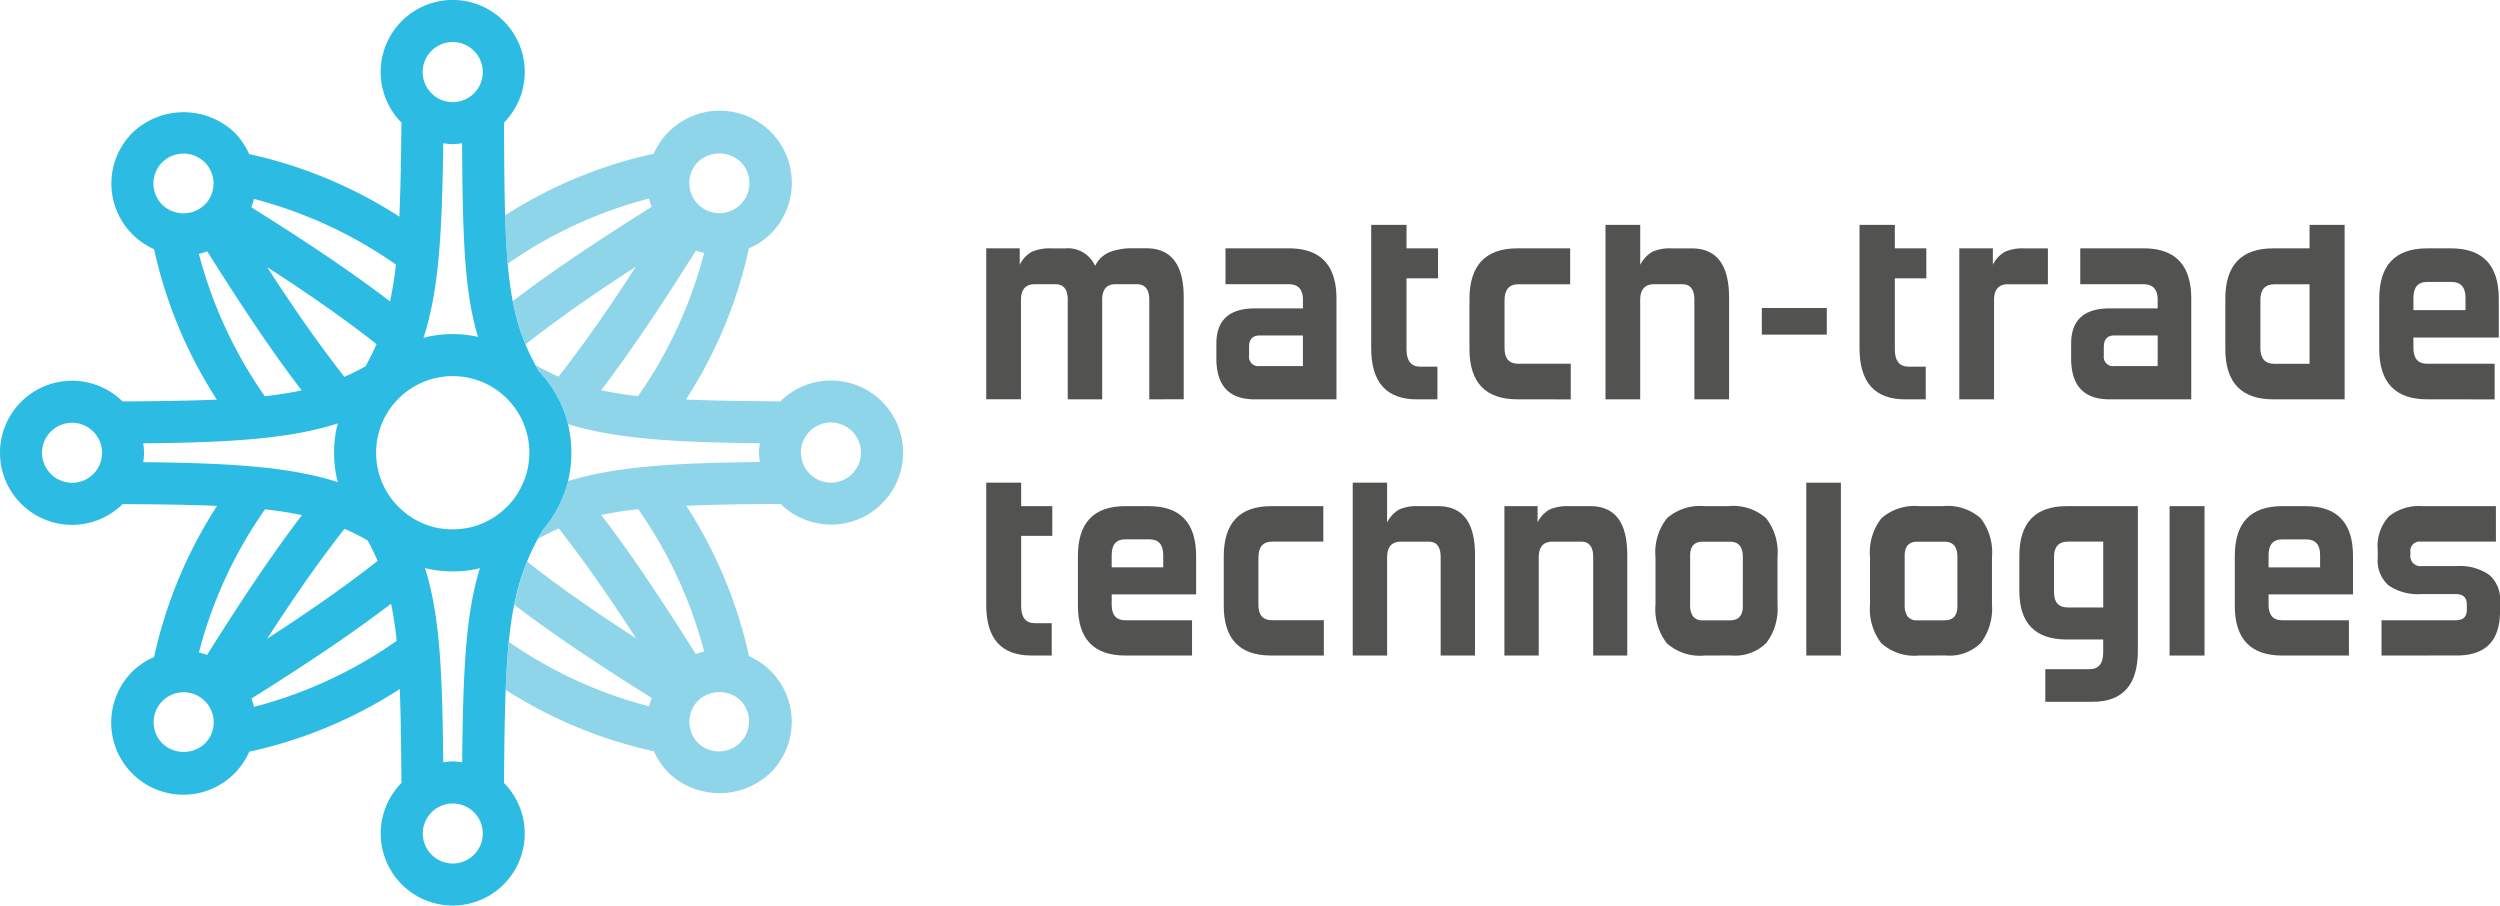<?xml version="1.0" encoding="UTF-8"?>
<svg xmlns="http://www.w3.org/2000/svg" width="223.871" height="81.09" viewBox="0 0 223.871 81.09">
  <g transform="translate(111.936 40.545)">
    <g transform="translate(-111.936 -40.545)">
      <g transform="translate(88.315 43.225)">
        <path d="M74.425,49.924q-4.041,0-4.04-4.536V34.449h3.128v2.1H76.3v2.66H73.513v6.282q0,1.538,1.225,1.537H76.25v2.895Z" transform="translate(-70.385 -34.449)" fill="#525251"></path>
        <path d="M81.178,49.5q-4.248,0-4.249-4.458V40.582q0-4.461,4.249-4.459h2.087q4.248,0,4.249,4.459v3.441h-7.56v.939q0,1.381,1.225,1.381h5.97V49.5ZM84.567,40.5q0-1.408-1.251-1.408H81.178q-1.225,0-1.225,1.408v1.1h4.614Z" transform="translate(-68.718 -34.023)" fill="#525251"></path>
        <path d="M91.587,49.5q-4.25,0-4.25-4.458V40.634q0-4.511,4.25-4.511h4.666V39.3H91.666q-1.227,0-1.226,1.434v4.223q0,1.381,1.226,1.381H96.3V49.5Z" transform="translate(-66.067 -34.023)" fill="#525251"></path>
        <path d="M104.415,49.924V41.112q0-1.381-1.069-1.381h-2.5q-1.223,0-1.225,1.408v8.786H96.541V34.449h3.077V38.01a2.838,2.838,0,0,1,1.082-1.161,3.859,3.859,0,0,1,1.708-.3h1.773q3.309,0,3.31,4.354v9.02Z" transform="translate(-63.722 -34.449)" fill="#525251"></path>
        <path d="M115.317,49.5V40.685q0-1.381-1.069-1.381h-2.581q-1.225,0-1.226,1.408V49.5h-3.075V36.123h2.971v1.461a2.623,2.623,0,0,1,1.083-1.161,3.955,3.955,0,0,1,1.706-.3h1.93q3.311,0,3.31,4.354V49.5Z" transform="translate(-60.964 -34.023)" fill="#525251"></path>
        <path d="M122.529,49.5a4.419,4.419,0,0,1-3.364-1.1,4.979,4.979,0,0,1-1.016-3.467v-4.25a4.883,4.883,0,0,1,1.043-3.493,4.505,4.505,0,0,1,3.338-1.069h2.163a4.449,4.449,0,0,1,3.363,1.083,4.965,4.965,0,0,1,1.018,3.479v4.25a5.087,5.087,0,0,1-.991,3.428,3.945,3.945,0,0,1-3.128,1.134Zm3.441-8.838q0-1.355-1.147-1.355h-2.451q-1.122,0-1.122,1.252v4.43a1.664,1.664,0,0,0,.262,1.005,1,1,0,0,0,.859.351h2.451q1.146,0,1.147-1.251Z" transform="translate(-58.217 -34.023)" fill="#525251"></path>
        <path d="M128.911,49.924V34.449h3.1V49.924Z" transform="translate(-55.476 -34.449)" fill="#525251"></path>
        <path d="M137.84,49.5a4.416,4.416,0,0,1-3.363-1.1,4.972,4.972,0,0,1-1.018-3.467v-4.25a4.883,4.883,0,0,1,1.043-3.493,4.505,4.505,0,0,1,3.338-1.069H140a4.453,4.453,0,0,1,3.364,1.083,4.972,4.972,0,0,1,1.016,3.479v4.25a5.093,5.093,0,0,1-.99,3.428,3.946,3.946,0,0,1-3.128,1.134Zm3.442-8.838q0-1.355-1.148-1.355h-2.451q-1.12,0-1.12,1.252v4.43a1.664,1.664,0,0,0,.261,1.005,1,1,0,0,0,.859.351h2.451q1.148,0,1.148-1.251Z" transform="translate(-54.317 -34.023)" fill="#525251"></path>
        <path d="M146.44,53.642v-2.92H150.4q1.227,0,1.226-1.511V48.063h-3.259q-4.25,0-4.25-4.353V40.582q0-4.461,4.25-4.459h6.362V49.079q0,4.562-4.042,4.562ZM151.627,39.3h-3.154q-1.252,0-1.252,1.381V43.84q0,1.357,1.252,1.355h3.154Z" transform="translate(-51.602 -34.023)" fill="#525251"></path>
        <path d="M154.839,49.5V36.123h3.129V49.5Z" transform="translate(-48.871 -34.023)" fill="#525251"></path>
        <path d="M163.743,49.5q-4.25,0-4.25-4.458V40.582q0-4.461,4.25-4.459h2.085q4.25,0,4.25,4.459v3.441h-7.56v.939q0,1.381,1.225,1.381h5.97V49.5Zm3.389-8.994q0-1.408-1.251-1.408h-2.138q-1.225,0-1.225,1.408v1.1h4.614Z" transform="translate(-47.685 -34.023)" fill="#525251"></path>
        <path d="M170.033,49.5V46.343h6.648q.992,0,.991-.939v-.469q0-.939-.991-.939h-3.075a4.682,4.682,0,0,1-2.932-.769,2.943,2.943,0,0,1-.979-2.464v-.729a3.919,3.919,0,0,1,.991-2.985,4.252,4.252,0,0,1,3-.926h6.591V39.3h-6.722a.829.829,0,0,0-.937.939v.235a.9.9,0,0,0,1.016,1.016h3.154a4.6,4.6,0,0,1,2.866.769,2.86,2.86,0,0,1,.991,2.412v.86q0,3.964-3.857,3.964Z" transform="translate(-45.087 -34.023)" fill="#525251"></path>
      </g>
      <g transform="translate(88.315 20.139)">
        <path d="M84.986,31.245V22.336q0-1.4-1.107-1.4H81.955q-1.186,0-1.186,1.4v8.909H77.685V22.336q0-1.4-1.107-1.4H74.733q-1.238,0-1.238,1.423v8.882H70.385V17.724h3V19.2a2.644,2.644,0,0,1,1.094-1.173,4.024,4.024,0,0,1,1.727-.3h1.238A2.675,2.675,0,0,1,80.137,19.3a2.494,2.494,0,0,1,1.33-1.252,5.473,5.473,0,0,1,1.964-.329h1.291q3.348,0,3.348,4.4v9.119Z" transform="translate(-70.385 -15.624)" fill="#525251"></path>
        <path d="M90.238,31.245q-3.429,0-3.428-3.664V26.264q0-3.164,3.453-3.163h4.3v-.764q0-1.4-1.265-1.4H87.628V17.724h5.666q4.271,0,4.27,4.507v9.014Zm4.321-5.72H90.685q-.949,0-.949,1.029v.79a.827.827,0,0,0,.949.922h3.875Z" transform="translate(-66.201 -15.624)" fill="#525251"></path>
        <path d="M101.945,31.672q-4.086,0-4.085-4.586V16.05h3.162v2.1h2.821v2.688h-2.821v6.353q0,1.555,1.24,1.555h1.528v2.926Z" transform="translate(-63.386 -16.05)" fill="#525251"></path>
        <path d="M109.171,31.245q-4.295,0-4.3-4.507V22.284q0-4.56,4.3-4.56h4.718V20.94H109.25q-1.24,0-1.238,1.449v4.27q0,1.4,1.238,1.4h4.693v3.19Z" transform="translate(-61.599 -15.624)" fill="#525251"></path>
        <path d="M122.541,31.672V22.763q0-1.4-1.082-1.4h-2.53q-1.24,0-1.24,1.423v8.882H114.58V16.05h3.111v3.576a2.859,2.859,0,0,1,1.094-1.173,3.915,3.915,0,0,1,1.725-.3H122.3q3.346,0,3.348,4.4v9.119Z" transform="translate(-59.127 -16.05)" fill="#525251"></path>
        <path d="M136.794,31.672q-4.084,0-4.084-4.586V16.05h3.162v2.1h2.821v2.688h-2.821v6.353q0,1.555,1.238,1.555h1.53v2.926Z" transform="translate(-54.508 -16.05)" fill="#525251"></path>
        <path d="M139.831,31.245V17.724h3.005V19.2a2.649,2.649,0,0,1,1.093-1.173,4.024,4.024,0,0,1,1.727-.3h2.109V20.94H144.18q-1.24,0-1.238,1.423v8.882Z" transform="translate(-52.694 -15.624)" fill="#525251"></path>
        <path d="M151.24,31.245q-3.427,0-3.427-3.664V26.264q0-3.164,3.453-3.163h4.295v-.764q0-1.4-1.264-1.4H148.63V17.724H154.3q4.269,0,4.27,4.507v9.014Zm4.321-5.72h-3.873q-.949,0-.949,1.029v.79a.827.827,0,0,0,.949.922h3.873Z" transform="translate(-50.661 -15.624)" fill="#525251"></path>
        <path d="M163.116,31.672q-4.295,0-4.3-4.507V22.657q0-4.508,4.3-4.507h3.242v-2.1H169.5V31.672Zm3.242-10.305h-3.137q-1.265,0-1.265,1.4v4.323q0,1.4,1.265,1.4h3.137Z" transform="translate(-47.857 -16.05)" fill="#525251"></path>
        <path d="M174.1,31.245q-4.295,0-4.3-4.507V22.231q0-4.508,4.3-4.507h2.109q4.295,0,4.295,4.507V25.71h-7.643v.949q0,1.4,1.238,1.4h6.035v3.19Zm3.425-9.093q0-1.423-1.264-1.423H174.1q-1.238,0-1.238,1.423v1.107h4.664Z" transform="translate(-45.058 -15.624)" fill="#525251"></path>
        <path d="M125.738,21.983v2.382h5.817V21.983h-5.817Z" transform="translate(-56.284 -14.539)" fill="#525251"></path>
      </g>
      <g transform="translate(45.235 9.95)">
        <path d="M65.226,32.059a6.4,6.4,0,0,0-4.527,1.86c-3.34-.02-6.108-.06-8.456-.163A40.824,40.824,0,0,0,57.88,20.216a6.15,6.15,0,0,0,1.93-1.281,6.457,6.457,0,1,0-10.453-7.192,40.651,40.651,0,0,0-13.305,5.518c.049,1.627.123,3.049.235,4.33a39.373,39.373,0,0,1,12.653-5.833,6.451,6.451,0,0,0,.226.745c-4.954,3.116-8.848,5.713-12.428,8.437a19.349,19.349,0,0,0,1.146,3.873c2.952-2.319,6.086-4.5,9.87-6.949-2.451,3.788-4.625,6.914-6.924,9.84a22.164,22.164,0,0,1-2.055-1.033c.1.188.2.374.307.563a10.019,10.019,0,0,1,1.1,1.363,9.838,9.838,0,0,1,.972,1.787,10.629,10.629,0,0,1,.514,1.573c3.985,1.223,8.821,1.64,17.19,1.713a6.445,6.445,0,0,0-.079.838,6.289,6.289,0,0,0,.085.847c-8.37.073-13.207.489-17.194,1.711a10.472,10.472,0,0,1-1.5,3.4,10.666,10.666,0,0,1-.74.957c-.158.275-.3.545-.449.814.626-.345,1.246-.656,1.875-.93,2.3,2.935,4.476,6.059,6.916,9.83-3.745-2.424-6.846-4.581-9.753-6.861a21.032,21.032,0,0,0-1.146,3.868c3.535,2.685,7.4,5.259,12.305,8.345a6.107,6.107,0,0,0-.228.747,39.329,39.329,0,0,1-12.56-5.774c-.128,1.28-.218,2.69-.281,4.3a40.693,40.693,0,0,0,13.265,5.493,6.49,6.49,0,0,0,1.317,1.935,6.622,6.622,0,0,0,9.126-.013,6.425,6.425,0,0,0-1.929-10.437,40.812,40.812,0,0,0-5.619-13.472c2.345-.1,5.112-.143,8.446-.162a6.451,6.451,0,1,0,4.518-11.052ZM53.335,12.468a2.778,2.778,0,0,1,3.8.01,2.688,2.688,0,0,1-1.906,4.59,2.7,2.7,0,0,1-2.686-2.684A2.685,2.685,0,0,1,53.335,12.468ZM44.643,32.926c2.73-3.581,5.34-7.5,8.491-12.51a6.8,6.8,0,0,0,.734.211,39.522,39.522,0,0,1-5.917,12.82A31.722,31.722,0,0,1,44.643,32.926Zm12.507,27.8a2.69,2.69,0,0,1-3.806,3.8,2.705,2.705,0,0,1-.794-1.921,2.66,2.66,0,0,1,.794-1.892A2.744,2.744,0,0,1,57.151,60.727Zm-3.282-4.405a6.207,6.207,0,0,0-.749.227c-3.126-4.968-5.727-8.87-8.454-12.452a31.768,31.768,0,0,1,3.3-.517A39.553,39.553,0,0,1,53.868,56.322ZM65.226,41.2a2.694,2.694,0,0,1-2.686-2.7,2.678,2.678,0,0,1,2.686-2.684,2.691,2.691,0,0,1,0,5.382Z" transform="translate(-36.051 -7.93)" fill="#8fd5ea"></path>
      </g>
      <path d="M50.956,38.4a10.676,10.676,0,0,0-.622-1.993,9.838,9.838,0,0,0-.972-1.787,10.019,10.019,0,0,0-1.1-1.363c-2.925-5.082-3.078-9.271-3.129-22.28a6.451,6.451,0,1,0-9.186,0c-.029,3.336-.079,6.087-.186,8.422a40.843,40.843,0,0,0-13.448-5.6A6.506,6.506,0,0,0,21,11.864a6.624,6.624,0,0,0-9.126.013A6.425,6.425,0,0,0,13.8,22.313a40.812,40.812,0,0,0,5.619,13.472c-2.345.1-5.112.143-8.446.162a6.451,6.451,0,1,0,.009,9.193c3.34.019,6.108.059,8.456.162A40.835,40.835,0,0,0,13.8,58.841a6.172,6.172,0,0,0-1.93,1.281,6.457,6.457,0,1,0,10.453,7.192A40.786,40.786,0,0,0,35.8,61.7c.092,2.336.127,5.089.147,8.417A6.449,6.449,0,0,0,40.534,81.09h0a6.45,6.45,0,0,0,4.6-10.976c.087-13.054.4-17.352,3.469-22.664a10.666,10.666,0,0,0,.74-.957,10.226,10.226,0,0,0,.98-1.809,10.382,10.382,0,0,0,.63-2,10.86,10.86,0,0,0,0-4.284ZM40.534,68.178a6.38,6.38,0,0,0-.841.085c-.08-8.472-.346-13.31-1.64-17.4.114.028.225.064.341.087a10.417,10.417,0,0,0,2.139.218,10.559,10.559,0,0,0,2.149-.218c.1-.02.194-.053.294-.075-1.256,4.09-1.508,8.917-1.59,17.389A6.593,6.593,0,0,0,40.534,68.178ZM12.82,39.7c8.54-.074,13.4-.5,17.436-1.784-.041.163-.092.324-.127.489a10.853,10.853,0,0,0,0,4.27c.034.168.085.33.128.5-4.033-1.281-8.895-1.711-17.433-1.785a6.424,6.424,0,0,0,.079-.838A6.287,6.287,0,0,0,12.82,39.7ZM40.537,12.91a6.421,6.421,0,0,0,.842-.085c.048,8.547.217,13.333,1.425,17.343-.04-.008-.078-.021-.119-.029a10.591,10.591,0,0,0-4.279-.005c-.163.033-.322.083-.484.124,1.333-4.1,1.664-8.933,1.77-17.433A6.438,6.438,0,0,0,40.537,12.91ZM36.711,46.24a7.266,7.266,0,0,1-1.025-.853,6.832,6.832,0,0,1-1.867-3.461,7.186,7.186,0,0,1-.137-1.386,7.037,7.037,0,0,1,.137-1.378,7.135,7.135,0,0,1,.4-1.294A6.766,6.766,0,0,1,35.7,35.684a7.012,7.012,0,0,1,1-.831,7.117,7.117,0,0,1,1.178-.636,6.662,6.662,0,0,1,1.277-.393,6.816,6.816,0,0,1,1.383-.142,7.047,7.047,0,0,1,1.381.137,7.6,7.6,0,0,1,1.294.4,7.074,7.074,0,0,1,1.159.627,7.355,7.355,0,0,1,1.023.843,6.641,6.641,0,0,1,.843,1.025,6.97,6.97,0,0,1,.627,1.147,7.118,7.118,0,0,1,.4,1.3,7.014,7.014,0,0,1,0,2.757,7.012,7.012,0,0,1-1.036,2.458,6.394,6.394,0,0,1-.841,1.015,6.919,6.919,0,0,1-1.018.843,7.011,7.011,0,0,1-1.168.632,6.537,6.537,0,0,1-1.285.4,7.214,7.214,0,0,1-2.764.005,6.659,6.659,0,0,1-1.286-.407A6.933,6.933,0,0,1,36.711,46.24ZM32.736,32.8c-.636.353-1.265.668-1.9.945-2.3-2.935-4.476-6.059-6.916-9.83,3.765,2.437,6.878,4.6,9.8,6.9C33.43,31.478,33.1,32.133,32.736,32.8Zm.181,15.59c.338.615.639,1.222.9,1.838-2.96,2.325-6.1,4.51-9.892,6.965,2.451-3.788,4.625-6.914,6.924-9.84A22.19,22.19,0,0,1,32.917,48.389ZM38.635,4.556a2.658,2.658,0,0,1,1.9-.792,2.691,2.691,0,1,1-2.684,2.686A2.645,2.645,0,0,1,38.635,4.556ZM34.928,26.992c-3.565-2.717-7.457-5.311-12.418-8.431a6.108,6.108,0,0,0,.228-.747A39.471,39.471,0,0,1,35.45,23.687,32,32,0,0,1,34.928,26.992Zm-20.4-12.455a2.71,2.71,0,0,1,3.8-.01,2.705,2.705,0,0,1,.794,1.921,2.66,2.66,0,0,1-.794,1.892,2.744,2.744,0,0,1-3.806-.01,2.688,2.688,0,0,1,0-3.793Zm3.28,8.2a6.448,6.448,0,0,0,.749-.228c3.126,4.968,5.727,8.87,8.454,12.452a31.769,31.769,0,0,1-3.3.517A39.56,39.56,0,0,1,17.812,22.737ZM3.764,40.548a2.688,2.688,0,1,1,5.377,0,2.677,2.677,0,0,1-2.686,2.684A2.694,2.694,0,0,1,3.764,40.548Zm23.273,5.585c-2.73,3.58-5.34,7.5-8.491,12.509a6.8,6.8,0,0,0-.734-.211A39.5,39.5,0,0,1,23.73,45.612,31.069,31.069,0,0,1,27.037,46.133ZM18.346,66.589a2.778,2.778,0,0,1-3.8-.01,2.688,2.688,0,0,1,1.906-4.59,2.7,2.7,0,0,1,2.686,2.684A2.685,2.685,0,0,1,18.346,66.589Zm4.4-3.29a6.451,6.451,0,0,0-.226-.745c4.988-3.137,8.9-5.748,12.5-8.492a31.815,31.815,0,0,1,.5,3.325A39.457,39.457,0,0,1,22.742,63.3Zm17.8,14.027a2.69,2.69,0,0,1-2.686-2.7,2.687,2.687,0,1,1,2.686,2.7Z" fill="#2bbbe3"></path>
    </g>
  </g>
</svg>
